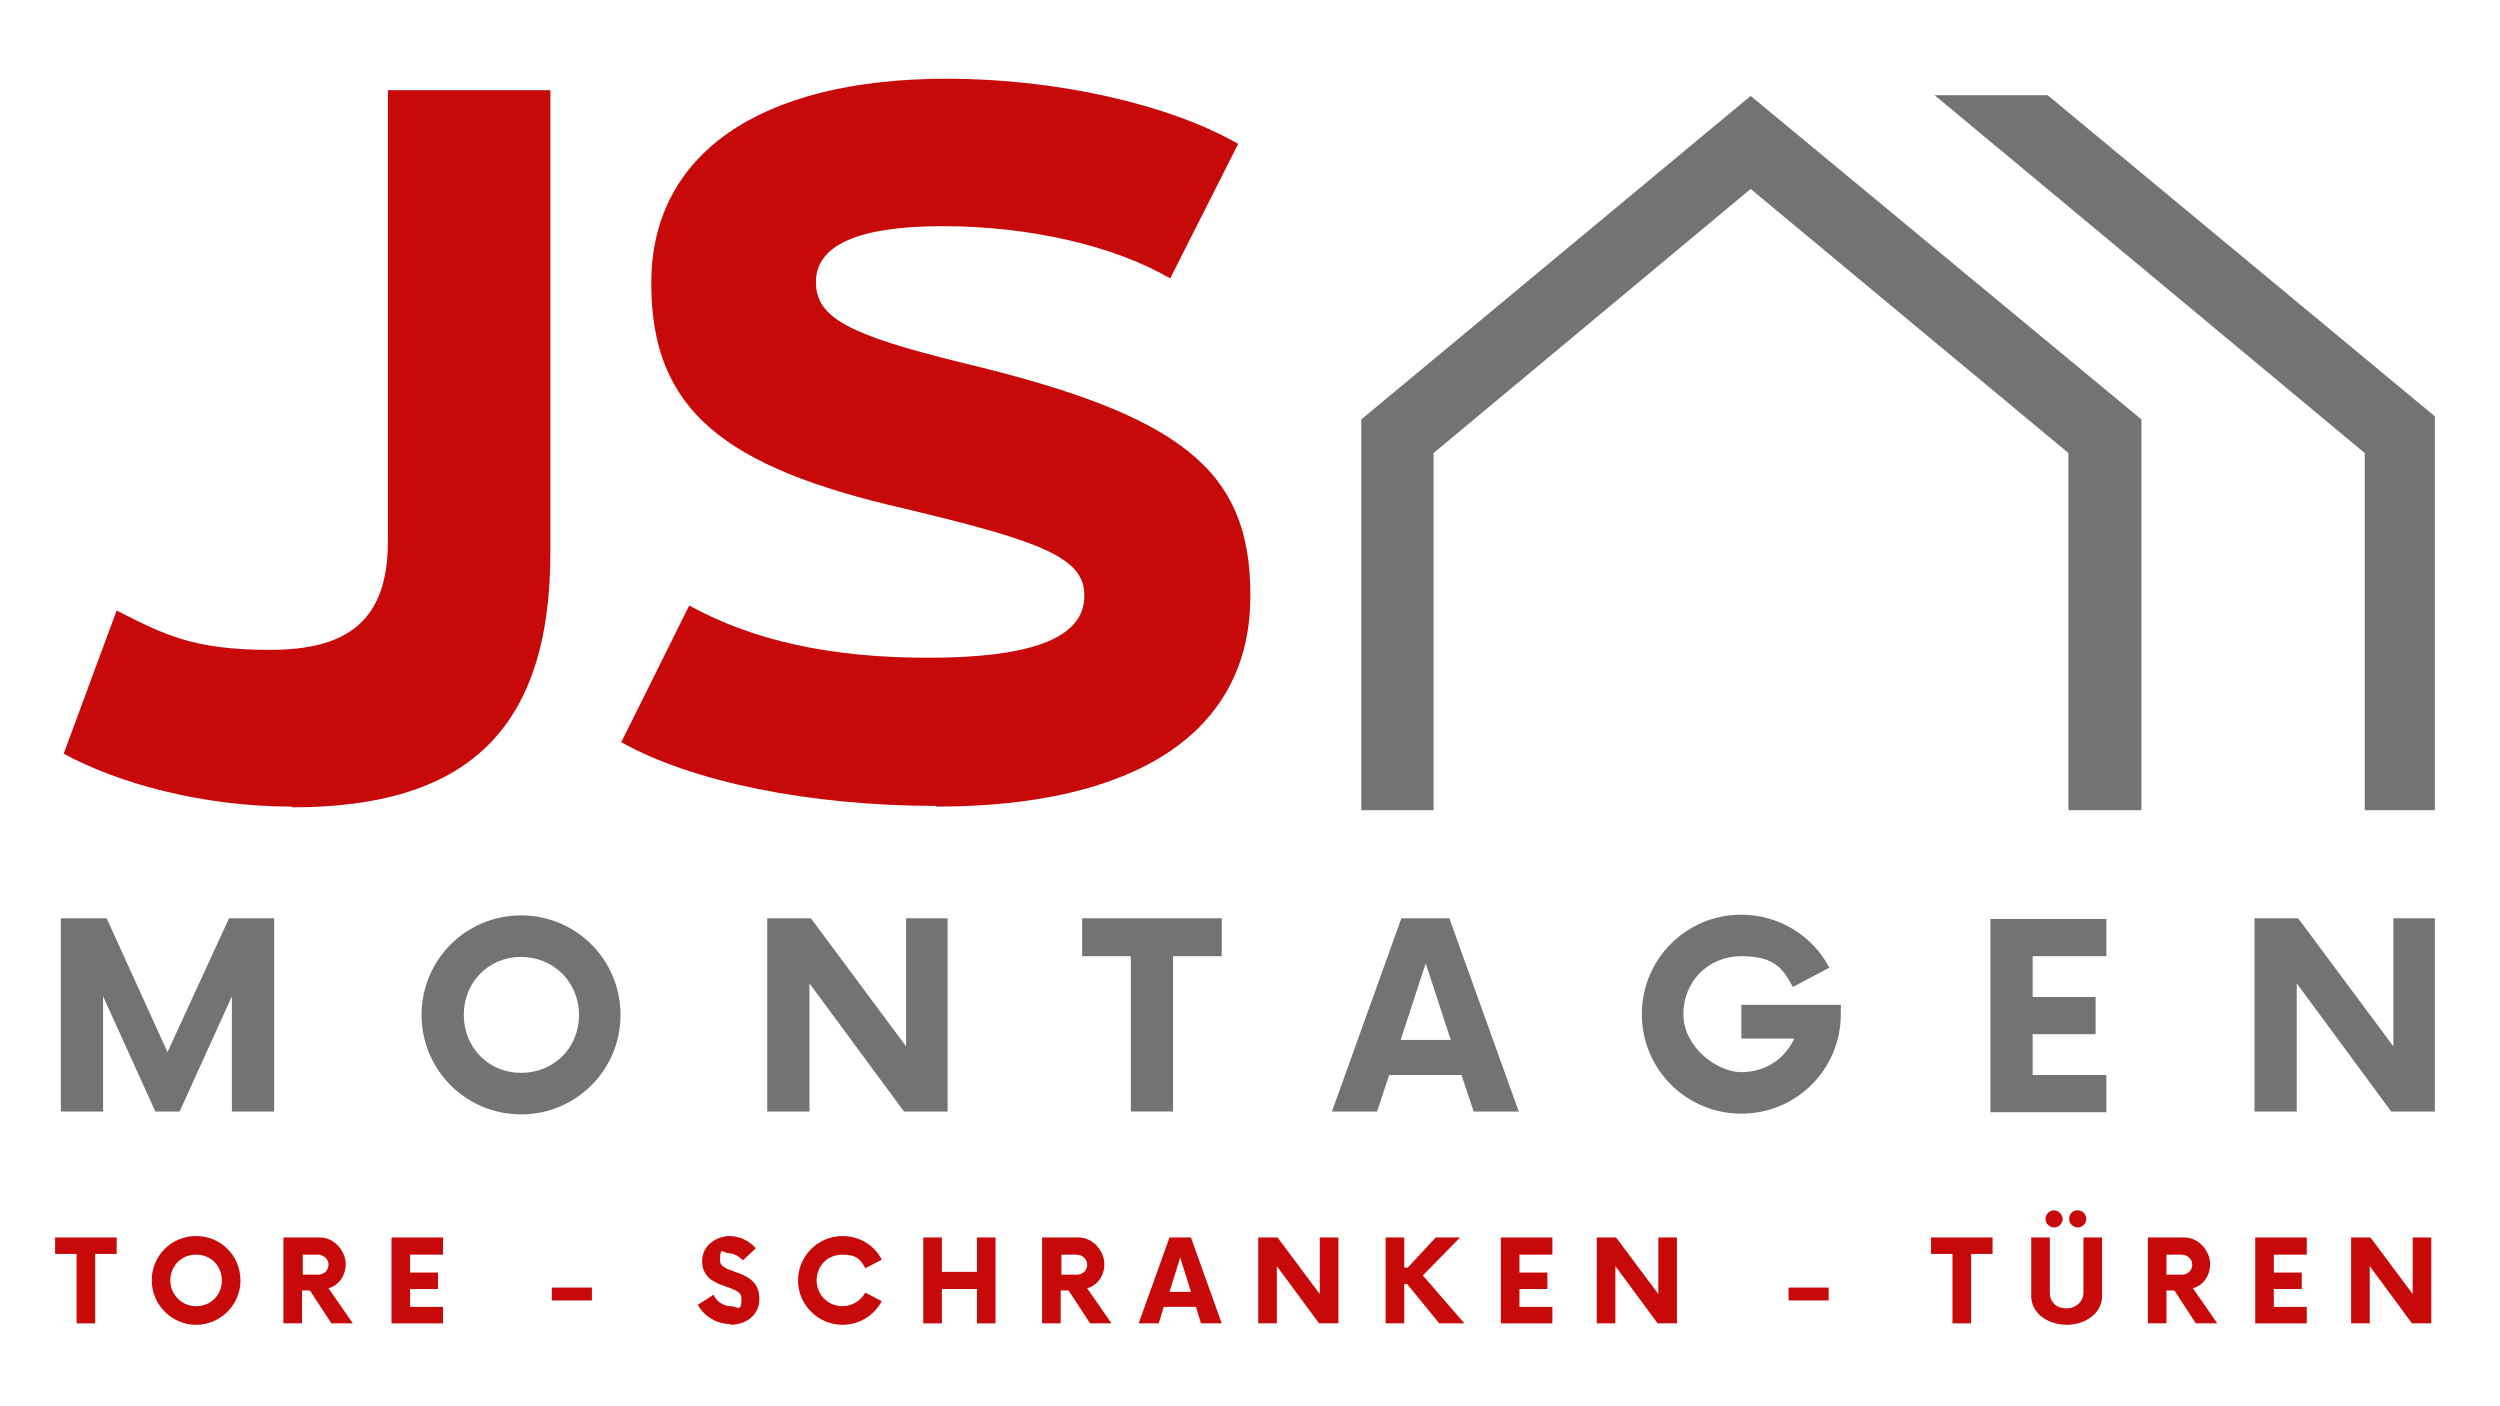 <?xml version="1.0" encoding="UTF-8"?>
<svg xmlns="http://www.w3.org/2000/svg" xmlns:xlink="http://www.w3.org/1999/xlink" id="Ebene_1" data-name="Ebene 1" version="1.1" viewBox="0 0 349.3 196.4">
  <defs>
    <style>
      .cls-1 {
        clip-path: url(#clippath);
      }

      .cls-2 {
        fill: none;
      }

      .cls-2, .cls-3, .cls-4 {
        stroke-width: 0px;
      }

      .cls-3 {
        fill: #c80909;
      }

      .cls-4 {
        fill: #737373;
      }
    </style>
    <clipPath id="clippath">
      <rect class="cls-2" x="190.2" y="13.2" width="150" height="100"></rect>
    </clipPath>
  </defs>
  <g class="cls-1">
    <path class="cls-4" d="M289,113.4v-50.1l-44.4-36.9-44.3,36.9v50.1h-10.1v-54.8l54.4-45.2,54.6,45.2v54.8h-10.1ZM330.4,113.4v-50.1l-39.3-32.7-20.8-17.3h15.8l54.5,45.2v54.8h-10.2Z"></path>
  </g>
  <path class="cls-3" d="M40.8,112.8c23.9,0,36.1-10.3,36.1-35.6V12.6h-22.7v63c0,11.2-5.7,15.2-16.5,15.2s-14.9-2.2-21.4-5.5l-7.4,20c7.5,4.1,19.3,7.4,31.9,7.4Z"></path>
  <path class="cls-3" d="M130.8,112.7c27.8,0,43.9-10.3,43.9-29.4v-.2c0-17.5-9.7-25.1-40.2-32.4-15.9-3.9-20.5-6.3-20.5-11.3h0c0-5,5.6-7.8,17.7-7.8s23.9,2.7,31.8,7.3l9.5-18.8c-9.6-5.5-25.3-9.1-40.7-9.1-26.4,0-41.3,10.7-41.3,28.5v.2c0,17.7,10.4,25.6,35.1,31.3,18.9,4.5,25.4,6.8,25.4,12.1v.2c0,6.1-8.1,8.6-21.8,8.6s-24.5-2.4-33.4-7.3l-9.5,19.1c9.8,5.5,26.2,8.9,44,8.9Z"></path>
  <path class="cls-4" d="M32,128.3l-8.6,18.7-8.5-18.7h-6.4v27h5.9v-16.1l7.3,16.1h3.4l7.3-16.1v16.1h5.9v-27h-6.4Z"></path>
  <path class="cls-4" d="M72.8,155.7c7.7,0,13.9-6.2,13.9-13.9s-6.2-13.9-13.9-13.9-13.9,6.2-13.9,13.9,6.2,13.9,13.9,13.9ZM72.8,149.9c-4.5,0-8-3.5-8-8.1s3.5-8.1,8-8.1,8.1,3.5,8.1,8.1-3.5,8.1-8.1,8.1Z"></path>
  <path class="cls-4" d="M126.6,128.3v17.9l-13.3-17.9h-6.1v27h5.9v-17.9l13.2,17.9h6.1v-27h-5.9Z"></path>
  <path class="cls-4" d="M170.7,128.3h-19.5v5.3h6.8v21.7h5.9v-21.7h6.8v-5.3Z"></path>
  <path class="cls-4" d="M205.9,155.3h6.3l-9.7-27h-6.7l-9.7,27h6.3l1.7-5.1h10.1l1.7,5.1ZM195.7,145.3l3.5-10.7,3.5,10.7h-6.9Z"></path>
  <path class="cls-4" d="M243.3,140.5v4.6h7.4c-1.3,2.8-4,4.7-7.4,4.7s-8.1-3.5-8.1-8.1,3.5-8.1,8.1-8.1,5.8,1.7,7.2,4.3l5.1-2.7c-2.3-4.4-7-7.4-12.3-7.4-7.7,0-13.9,6.2-13.9,13.9s6.2,13.9,13.9,13.9,13.9-6.2,13.9-13.9v-1.3h-13.9Z"></path>
  <path class="cls-4" d="M294.3,133.6v-5.2h-16.2v27h16.2v-5.2h-10.3v-5.7h8.8v-5.2h-8.8v-5.7h10.3Z"></path>
  <path class="cls-4" d="M334.4,128.3v17.9l-13.3-17.9h-6.1v27h5.9v-17.9l13.2,17.9h6.1v-27h-5.9Z"></path>
  <path class="cls-3" d="M16.4,172.9H7.7v2.3h3v9.7h2.6v-9.7h3v-2.3Z"></path>
  <path class="cls-3" d="M27.4,185.1c3.4,0,6.2-2.8,6.2-6.2s-2.7-6.2-6.2-6.2-6.2,2.8-6.2,6.2,2.8,6.2,6.2,6.2ZM27.4,182.5c-2,0-3.6-1.6-3.6-3.6s1.5-3.6,3.6-3.6,3.6,1.6,3.6,3.6-1.5,3.6-3.6,3.6Z"></path>
  <path class="cls-3" d="M45.9,180c1.4-.4,2.4-1.7,2.4-3.4s-1.5-3.7-3.6-3.7h-5.1v12h2.6v-4.6h1.1l3,4.6h3l-3.4-4.9ZM44.4,178.1h-2.1v-2.8h2.1c.8,0,1.5.6,1.5,1.4s-.6,1.4-1.5,1.4Z"></path>
  <path class="cls-3" d="M61.9,175.2v-2.3h-7.2v12h7.2v-2.3h-4.6v-2.5h3.9v-2.3h-3.9v-2.5h4.6Z"></path>
  <path class="cls-3" d="M77.1,181.7h5.6v-1.8h-5.6v1.8Z"></path>
  <path class="cls-3" d="M102,185.1c2.2,0,4.1-1.3,4.1-3.6,0-4.4-5.5-3.3-5.5-5.4s.5-1,1.2-1,1.4.4,2,1l1.8-1.7c-.9-1-2.2-1.7-3.7-1.7s-3.8,1.1-3.8,3.5c0,4.1,5.5,3.1,5.5,5.2s-.6,1.1-1.5,1.1-2-.6-2.4-1.6l-2.2,1.4c.8,1.5,2.5,2.7,4.6,2.7Z"></path>
  <path class="cls-3" d="M117.7,185.1c2.4,0,4.4-1.3,5.5-3.3l-2.3-1.2c-.6,1.1-1.8,1.9-3.2,1.9-2,0-3.6-1.6-3.6-3.6s1.5-3.6,3.6-3.6,2.6.8,3.2,1.9l2.3-1.2c-1-2-3.1-3.3-5.5-3.3-3.4,0-6.2,2.8-6.2,6.2s2.8,6.2,6.2,6.2Z"></path>
  <path class="cls-3" d="M136.5,172.9v4.8h-4.9v-4.8h-2.6v12h2.6v-4.8h4.9v4.8h2.6v-12h-2.6Z"></path>
  <path class="cls-3" d="M151.9,180c1.4-.4,2.4-1.7,2.4-3.4s-1.5-3.7-3.6-3.7h-5.1v12h2.6v-4.6h1.1l3,4.6h3l-3.4-4.9ZM150.4,178.1h-2.1v-2.8h2.1c.8,0,1.5.6,1.5,1.4s-.6,1.4-1.5,1.4Z"></path>
  <path class="cls-3" d="M167.9,184.9h2.8l-4.3-12h-3l-4.3,12h2.8l.7-2.3h4.5l.7,2.3ZM163.4,180.5l1.5-4.8,1.5,4.8h-3.1Z"></path>
  <path class="cls-3" d="M184.4,172.9v7.9l-5.9-7.9h-2.7v12h2.6v-8l5.9,8h2.7v-12h-2.6Z"></path>
  <path class="cls-3" d="M201.1,184.9h3.5l-5.8-6.7,5.2-5.3h-3.4l-3.9,4.2h-.5v-4.2h-2.6v12h2.6v-5.5h.4l4.5,5.5Z"></path>
  <path class="cls-3" d="M216.9,175.2v-2.3h-7.2v12h7.2v-2.3h-4.6v-2.5h3.9v-2.3h-3.9v-2.5h4.6Z"></path>
  <path class="cls-3" d="M231.7,172.9v7.9l-5.9-7.9h-2.7v12h2.6v-8l5.9,8h2.7v-12h-2.6Z"></path>
  <path class="cls-3" d="M249.9,181.7h5.6v-1.8h-5.6v1.8Z"></path>
  <path class="cls-3" d="M278.5,172.9h-8.7v2.3h3v9.7h2.6v-9.7h3v-2.3Z"></path>
  <path class="cls-3" d="M287,171.5c.7,0,1.2-.6,1.2-1.2s-.6-1.2-1.2-1.2-1.2.5-1.2,1.2.6,1.2,1.2,1.2ZM290.3,171.5c.7,0,1.2-.6,1.2-1.2s-.5-1.2-1.2-1.2-1.2.5-1.2,1.2.6,1.2,1.2,1.2ZM288.7,185.1c2.8,0,5-1.7,5-4v-8.2h-2.6v7.7c0,1.2-1,2.2-2.4,2.2s-2.3-.9-2.3-2.2v-7.7h-2.6v8.2c0,2.3,2.2,4,5,4Z"></path>
  <path class="cls-3" d="M306.4,180c1.4-.4,2.4-1.7,2.4-3.4s-1.5-3.7-3.6-3.7h-5.1v12h2.6v-4.6h1.1l3,4.6h3l-3.4-4.9ZM304.8,178.1h-2.1v-2.8h2.1c.8,0,1.5.6,1.5,1.4s-.6,1.4-1.5,1.4Z"></path>
  <path class="cls-3" d="M322.3,175.2v-2.3h-7.2v12h7.2v-2.3h-4.6v-2.5h3.9v-2.3h-3.9v-2.5h4.6Z"></path>
  <path class="cls-3" d="M337.1,172.9v7.9l-5.9-7.9h-2.7v12h2.6v-8l5.9,8h2.7v-12h-2.6Z"></path>
</svg>
